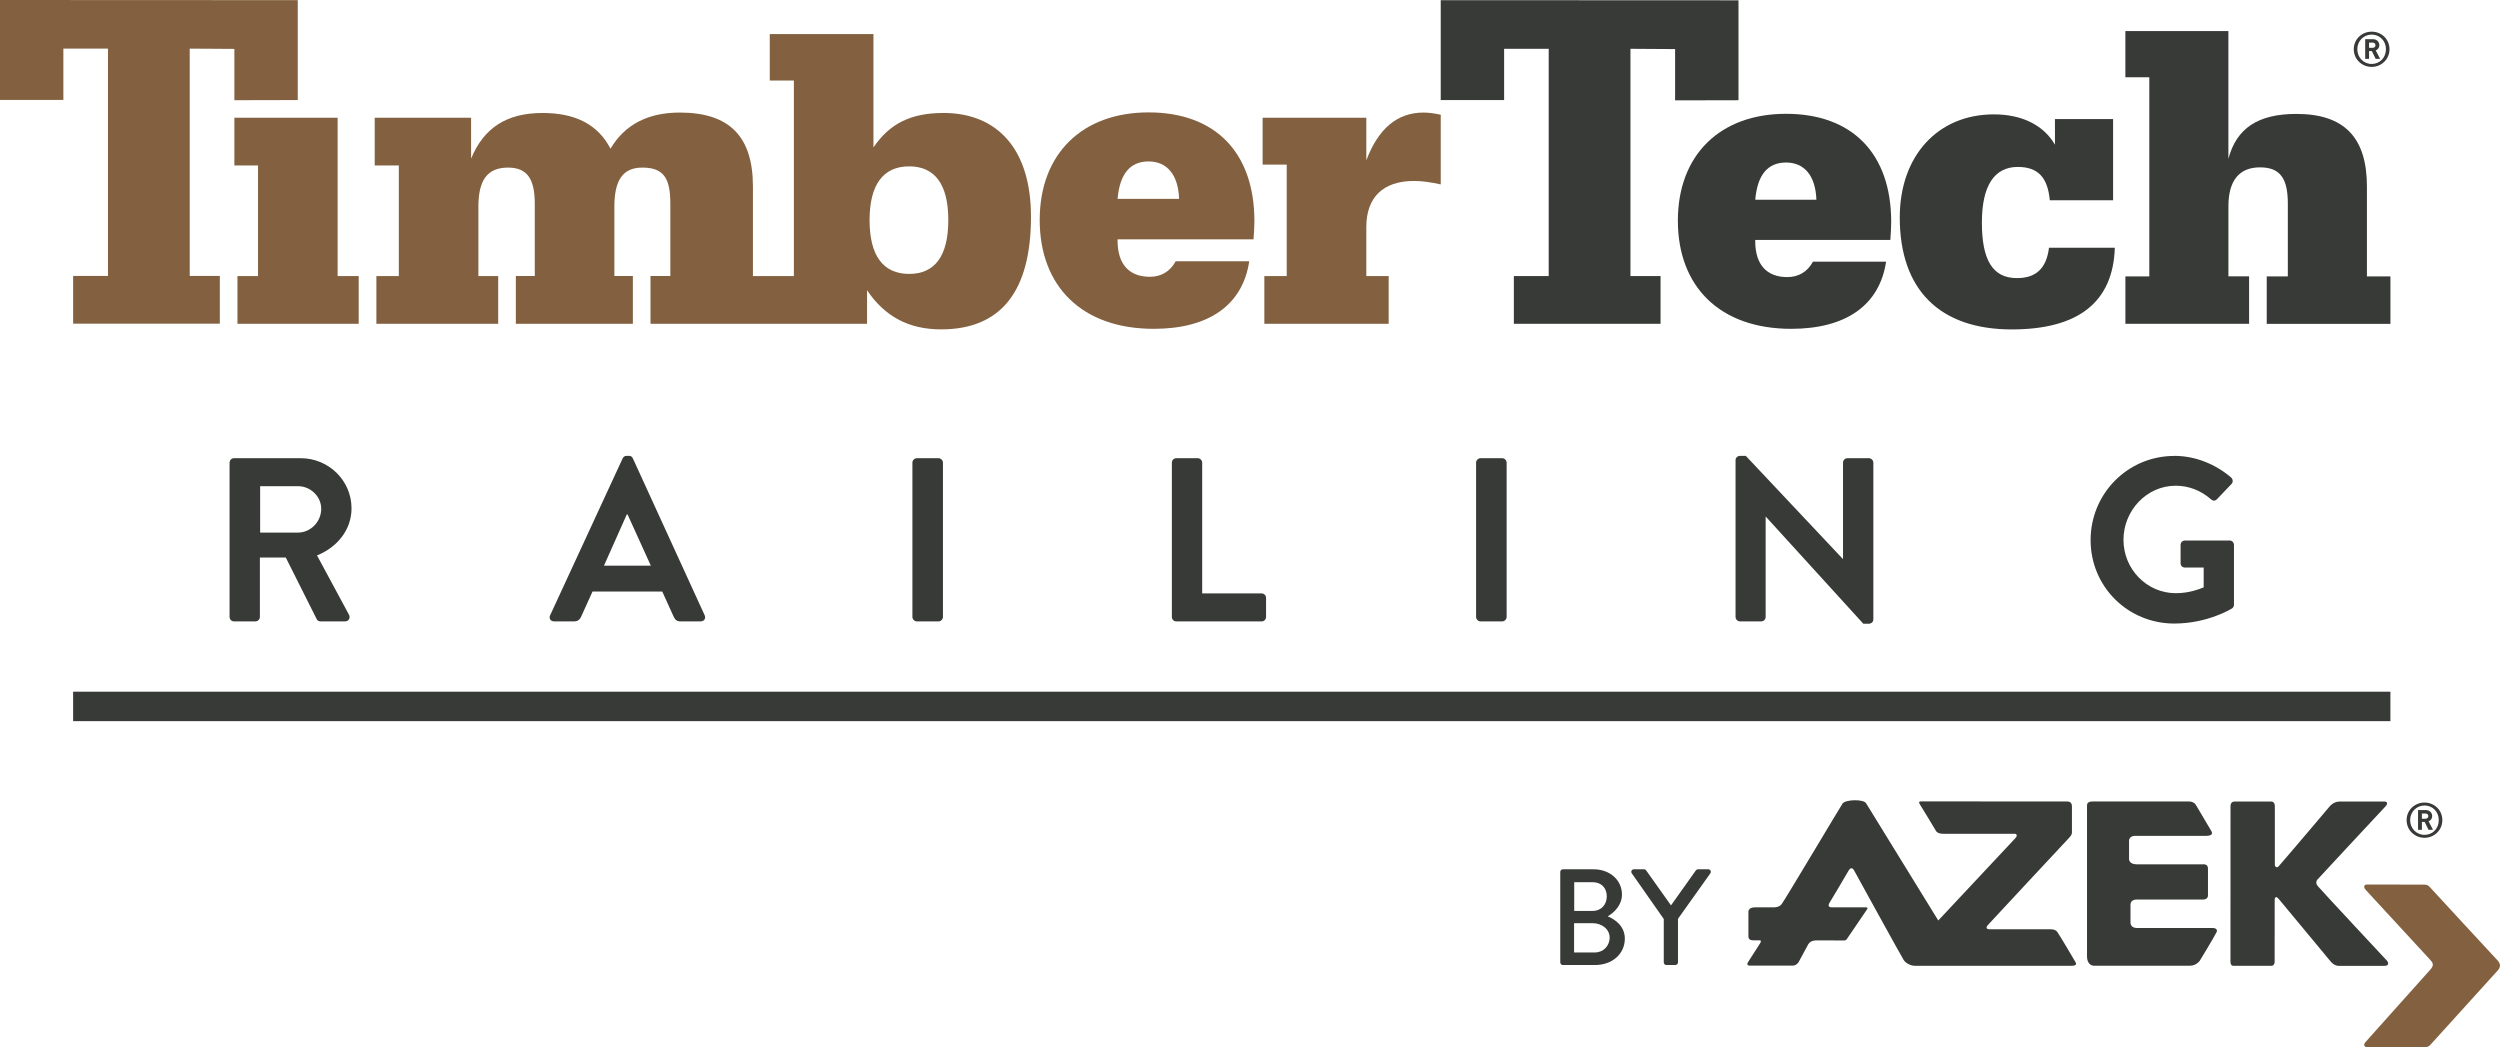 <svg xmlns="http://www.w3.org/2000/svg" id="Layer_2" viewBox="0 0 883.74 370.17"><defs><style>.cls-1{fill:#373a36;}.cls-2{fill:#836140;}</style></defs><g id="Layer_1-2"><g><rect class="cls-1" x="25.85" y="244.51" width="819.15" height="10.41"></rect><g><path class="cls-1" d="M551.55,308.21c0-.48,.39-.92,.92-.92h10.83c5.85,0,10.06,3.87,10.06,8.94,0,3.72-2.76,6.38-5.03,7.69,2.56,1.06,6.04,3.43,6.04,7.88,0,5.41-4.45,9.33-10.54,9.33h-11.36c-.53,0-.92-.44-.92-.92v-32.01Zm12.23,28.48c2.95,0,5.22-2.27,5.22-5.27s-2.81-5.07-5.95-5.07h-6.62v10.34h7.35Zm-.77-14.69c3.09,0,4.98-2.28,4.98-5.17s-1.89-4.98-4.98-4.98h-6.53v10.15h6.53Z"></path><path class="cls-1" d="M588.12,324.84l-11.31-16.15c-.39-.63,0-1.4,.78-1.4h3.58c.39,0,.63,.24,.77,.44l8.75,12.32,8.75-12.32c.15-.19,.43-.44,.77-.44h3.63c.78,0,1.16,.78,.78,1.4l-11.46,16.1v15.42c0,.48-.43,.92-.92,.92h-3.19c-.53,0-.92-.44-.92-.92v-15.38Z"></path></g><path class="cls-1" d="M842.99,341.42c1.52,0,1.43-1.17,.68-1.94-.41-.41-23.27-24.96-24.35-26.26-1.06-1.28-.16-2.25-.16-2.25,0,0,22.81-24.61,23.8-25.59,1.56-1.56,.72-2.05-.17-2.05s-13.81,.01-15.59,0c-2-.01-3.22,1.18-3.63,1.68-.41,.49-16.8,19.85-18.18,21.34-.43,.47-1.24,.13-1.24-.63v-20.71c0-1.72-1.25-1.68-1.25-1.68h-12.97c-1.57,0-1.45,1.68-1.45,1.68,0,0-.02,53.32-.02,54.96s1.17,1.44,1.17,1.44h13.28c1.24,0,1.17-1.47,1.17-1.47,0,0,.01-21.18,.01-21.71s.12-1.11,.55-1.11,1.16,.98,1.16,.98c0,0,17.13,20.63,18.18,21.9,1.37,1.56,2.83,1.43,2.83,1.43h16.18Zm-61.05-13.38h-26.59c-2.31,0-2.23-1.93-2.23-1.93v-6.29c0-2,2.3-1.83,2.3-1.83h23.32c1.9,0,1.77-1.52,1.77-1.52v-9.46c0-1.72-1.77-1.48-1.77-1.48h-23.4c-2.88,0-2.73-1.93-2.73-1.93v-6.3c0-2.01,2.33-1.83,2.33-1.83h24.96c3.02,0,1.79-1.71,1.79-1.71,0,0-4.6-7.8-5.41-9.16-.79-1.37-2.51-1.28-2.51-1.28h-34.11c-2.09,0-1.91,1.3-1.91,1.72v52.92c0,3.5,2.41,3.42,2.41,3.42h33.97c2.25,0,3.45-1.71,3.45-1.71,0,0,5.16-8.46,5.94-10.1,.77-1.66-1.59-1.54-1.59-1.54m-54.71,1.35c-.77-.96-2.28-.88-2.28-.88h-21.47c-2.32,0-.63-1.65-.63-1.65,0,0,26.99-29.04,28.28-30.36,1.39-1.35,1.29-1.93,1.3-2.34,0-.42,0-7.52,0-9.12,0-1.7-1.31-1.71-1.78-1.71-.54,0-51.74-.03-51.74-.03,0,0-.93-.02-.24,1.03,.82,1.24,5.77,9.52,5.77,9.52,0,0,.56,.9,2.48,.9h25.42s1.32,.25,0,1.65c-1.07,1.17-20.29,21.67-27.16,29,0,0-24.55-39.92-25.52-41.45-.97-1.52-7.19-1.33-8.29,.07-.5,.65-20.49,34.27-21.58,35.63-.93,1.18-2.71,1.1-2.71,1.1h-6.7c-2.44,0-2.31,1.59-2.31,1.59v8.41c0,.64-.05,1.67,1.76,1.67l2.09-.02c1.1,0,.28,1.07,.03,1.45-.25,.37-3.88,6.05-3.88,6.05-1,1.36,.29,1.45,.29,1.45h15.28c1.33,0,2-.92,2.24-1.36,.14-.26,2.38-4.39,3.29-6.1,.87-1.59,3.01-1.46,3.01-1.46,0,0,9.25,.03,9.67,.03,.56,0,.84-.23,1.04-.54,.2-.33,6.86-10.06,7.17-10.54,.29-.45-.11-.64-.38-.64h-12.23c-1.8,0-.68-1.66-.68-1.66,0,0,5.69-9.47,6.56-11.06,.77-1.42,1.52-1.45,2.2-.12,.19,.37,16.63,30.24,17.4,31.43,.79,1.25,2.6,2.08,3.92,2.08h55.49c1.66,0,1.72-.64,1.39-1.21-.1-.19-5.67-9.67-6.51-10.79"></path><path class="cls-2" d="M882.85,339.47c-.82-.82-23.58-25.53-23.93-25.9-.41-.44-.84-.87-1.98-.87-.72,0-19.45-.02-20.22-.02-1.1,0-1.33,.88-.44,1.9,.57,.64,21.73,23.61,22.68,24.6,1.09,1.16,1.55,1.96,.24,3.47l-23,25.71c-.77,.86-.64,1.81,.7,1.81h20.2c1.04,0,1.51-.29,2-.8l23.74-26.2c1.17-1.15,1.19-2.51,0-3.7"></path><g><path class="cls-2" d="M38.17,17.19h-15.77v18.14H0V0L105.26,.05V35.37l-22.41,.05V17.29l-15.78-.1V97.53h10.64v16.88H25.85v-16.88h12.32V17.19Z"></path><path class="cls-1" d="M547.47,17.24h-15.77v18.14h-22.41V.06l105.26,.05V35.43l-22.41,.05V17.35l-15.78-.1V97.59h10.64v16.88h-51.86v-16.88h12.32V17.24Z"></path><path class="cls-2" d="M91.22,58.5h-8.37v-16.88s36.5,0,36.5,0v55.97h7.45v16.88h-42.86v-16.88h7.27V58.5Z"></path><path class="cls-2" d="M333.4,39.94c-11.26,0-18.86,3.65-24.64,12.17V12.05h-36.65V28.47h8.52V97.59h-14.47v-31.64c0-17.64-8.22-26.16-25.86-26.16-11.25,0-19.47,4.26-24.49,12.78-4.41-8.52-12.32-12.63-24.03-12.63-12.93,0-20.84,5.48-25.25,16.12v-14.45h-34.07v16.88h8.52v39.09h-7.93v16.88h43.06v-16.88h-7v-24.49c0-9.28,3.04-13.84,10.5-13.84,6.84,0,9.43,4.11,9.43,12.78v25.55h-6.69v16.88h41.37v-16.88h-6.54v-24.49c0-9.28,2.89-13.84,9.89-13.84,7.6,0,9.89,3.8,9.89,12.78v25.55h-7.01v16.88h76.55v-11.86c6.23,9.28,14.75,13.84,26.16,13.84,21.14,0,31.79-13.38,31.79-39.85,0-23.88-11.87-36.66-31.03-36.66Zm-12.02,56.89c-9.13,0-13.99-6.39-13.99-19.01s4.87-19.01,13.99-19.01,13.84,6.39,13.84,19.01-4.72,19.01-13.84,19.01Z"></path><path class="cls-2" d="M441.6,92.36c-2.28,15.36-14.14,23.88-33.77,23.88-25.4,0-40.3-15.06-40.3-38.48s15.06-38.03,38.48-38.03,37.42,13.99,37.42,38.48c0,1.98-.15,4.1-.31,6.39h-48.06v.46c0,8.36,4.11,12.78,11.41,12.78,3.96,0,7.15-1.83,9.13-5.48h26.01Zm-24.79-22.06c-.3-8.52-4.26-13.23-10.8-13.23s-10.19,4.41-10.95,13.23h21.75Z"></path><path class="cls-2" d="M454.85,58.19h-8.52v-16.58h36.66v15.06c4.25-11.25,10.95-16.88,20.23-16.88,1.98,0,3.95,.31,6.08,.76v24.64c-3.5-.76-6.54-1.22-9.43-1.22-10.95,0-16.88,5.78-16.88,16.28v17.34h7.9v16.88h-43.95v-16.88h7.91V58.19Z"></path><g><path class="cls-1" d="M666.72,92.51c-2.27,15.26-14.05,23.73-33.55,23.73-25.24,0-40.05-14.96-40.05-38.23s14.96-37.78,38.23-37.78,37.18,13.9,37.18,38.23c0,1.96-.15,4.08-.3,6.35h-47.76v.45c0,8.31,4.08,12.69,11.33,12.69,3.93,0,7.1-1.81,9.07-5.44h25.84Zm-24.63-21.91c-.3-8.46-4.23-13.15-10.73-13.15s-10.13,4.38-10.88,13.15h21.61Z"></path><path class="cls-1" d="M713.28,59.01c-8.31,0-12.69,6.65-12.69,19.65s3.63,19.65,12.39,19.65c6.8,0,10.43-3.48,11.33-10.73h23.27c-.6,19.19-12.85,28.87-36.42,28.87-25.54,0-39.6-14.05-39.6-39.6,0-21.76,13.45-36.42,33.25-36.42,10.13,0,17.68,3.93,21.61,10.73v-9.07h20.55v28.71h-22.37c-.76-8.16-4.23-11.79-11.33-11.79Z"></path><path class="cls-1" d="M751.31,97.7h8.46V27.31h-8.46V10.99h36.42V56.14c2.87-10.88,10.58-15.87,24.03-15.87,16.93,0,24.94,8.31,24.94,25.69v31.74h8.31v16.78h-43.73v-16.78h7.46v-25.69c0-8.77-2.57-12.85-9.82-12.85s-11.18,4.53-11.18,13.75v24.78h7.31v16.78h-43.73v-16.78Z"></path></g></g><g><path class="cls-1" d="M857.06,295.12c2.82,0,5.04-2.21,5.04-5.21s-2.23-5.17-5.04-5.17-5.08,2.23-5.08,5.17,2.23,5.21,5.08,5.21m-6.33-5.21c0-3.58,2.9-6.21,6.33-6.21s6.3,2.63,6.3,6.21-2.9,6.25-6.3,6.25-6.33-2.64-6.33-6.25"></path><path class="cls-1" d="M858.47,293.33l-1.36-2.78h-.98v2.78h-1.36v-6.97h2.73c1.42,0,2.26,.97,2.26,2.13,0,.98-.6,1.58-1.27,1.83l1.56,3.01h-1.58Zm-1.06-5.76h-1.28v1.84h1.28c.6,0,.99-.38,.99-.92s-.39-.92-.99-.92Z"></path></g><g><path class="cls-1" d="M838.38,22.61c2.82,0,5.04-2.21,5.04-5.21s-2.23-5.17-5.04-5.17-5.08,2.23-5.08,5.17,2.23,5.21,5.08,5.21m-6.33-5.21c0-3.58,2.9-6.21,6.33-6.21s6.3,2.63,6.3,6.21-2.9,6.25-6.3,6.25-6.33-2.64-6.33-6.25"></path><path class="cls-1" d="M839.79,20.82l-1.36-2.78h-.98v2.78h-1.36v-6.97h2.73c1.42,0,2.26,.97,2.26,2.13,0,.98-.6,1.58-1.27,1.83l1.56,3.01h-1.58Zm-1.06-5.76h-1.28v1.84h1.28c.6,0,.99-.38,.99-.92s-.39-.92-.99-.92Z"></path></g><g><path class="cls-1" d="M81.16,163.54c0-.82,.66-1.57,1.57-1.57h23.57c9.89,0,17.96,7.91,17.96,17.72,0,7.58-5.03,13.76-12.2,16.65l11.29,20.93c.58,1.07,0,2.39-1.4,2.39h-8.65c-.74,0-1.15-.41-1.32-.74l-10.96-21.84h-9.15v21.01c0,.82-.74,1.57-1.57,1.57h-7.58c-.91,0-1.57-.74-1.57-1.57v-54.55Zm24.23,24.72c4.37,0,8.16-3.79,8.16-8.4,0-4.37-3.79-7.99-8.16-7.99h-13.43v16.4h13.43Z"></path><path class="cls-1" d="M194.47,217.51l25.63-55.46c.25-.49,.66-.91,1.4-.91h.82c.82,0,1.15,.41,1.4,.91l25.38,55.46c.49,1.07-.17,2.14-1.4,2.14h-7.17c-1.24,0-1.81-.49-2.39-1.65l-4.04-8.9h-24.64l-4.04,8.9c-.33,.82-1.07,1.65-2.39,1.65h-7.17c-1.24,0-1.9-1.07-1.4-2.14Zm35.6-17.55l-8.24-18.13h-.25l-8.08,18.13h16.56Z"></path><path class="cls-1" d="M322.53,163.54c0-.82,.74-1.57,1.57-1.57h7.66c.82,0,1.57,.74,1.57,1.57v54.55c0,.82-.74,1.57-1.57,1.57h-7.66c-.82,0-1.57-.74-1.57-1.57v-54.55Z"></path><path class="cls-1" d="M414.25,163.54c0-.82,.66-1.57,1.57-1.57h7.58c.82,0,1.57,.74,1.57,1.57v46.23h21.01c.91,0,1.57,.74,1.57,1.57v6.76c0,.82-.66,1.57-1.57,1.57h-30.16c-.91,0-1.57-.74-1.57-1.57v-54.55Z"></path><path class="cls-1" d="M521.79,163.54c0-.82,.74-1.57,1.57-1.57h7.66c.82,0,1.57,.74,1.57,1.57v54.55c0,.82-.74,1.57-1.57,1.57h-7.66c-.82,0-1.57-.74-1.57-1.57v-54.55Z"></path><path class="cls-1" d="M613.51,162.63c0-.82,.74-1.48,1.57-1.48h2.06l34.28,36.42h.08v-34.03c0-.82,.66-1.57,1.57-1.57h7.58c.82,0,1.57,.74,1.57,1.57v55.46c0,.82-.74,1.48-1.57,1.48h-1.98l-34.44-37.82h-.08v35.43c0,.82-.66,1.57-1.57,1.57h-7.5c-.82,0-1.57-.74-1.57-1.57v-55.46Z"></path><path class="cls-1" d="M768.6,161.15c7.42,0,14.5,2.88,20.11,7.66,.66,.66,.74,1.65,.08,2.31l-5.11,5.36c-.66,.66-1.4,.66-2.14,0-3.54-3.13-7.91-4.78-12.44-4.78-10.3,0-18.46,8.82-18.46,19.12s8.16,18.87,18.54,18.87c4.61,0,8.16-1.4,9.81-2.06v-7h-6.59c-.91,0-1.57-.66-1.57-1.48v-6.51c0-.91,.66-1.57,1.57-1.57h15.82c.82,0,1.48,.74,1.48,1.57v21.1c0,.66-.33,1.07-.66,1.32,0,0-8.49,5.36-20.44,5.36-16.4,0-29.58-13.02-29.58-29.5s13.18-29.75,29.58-29.75Z"></path></g></g></g></svg>